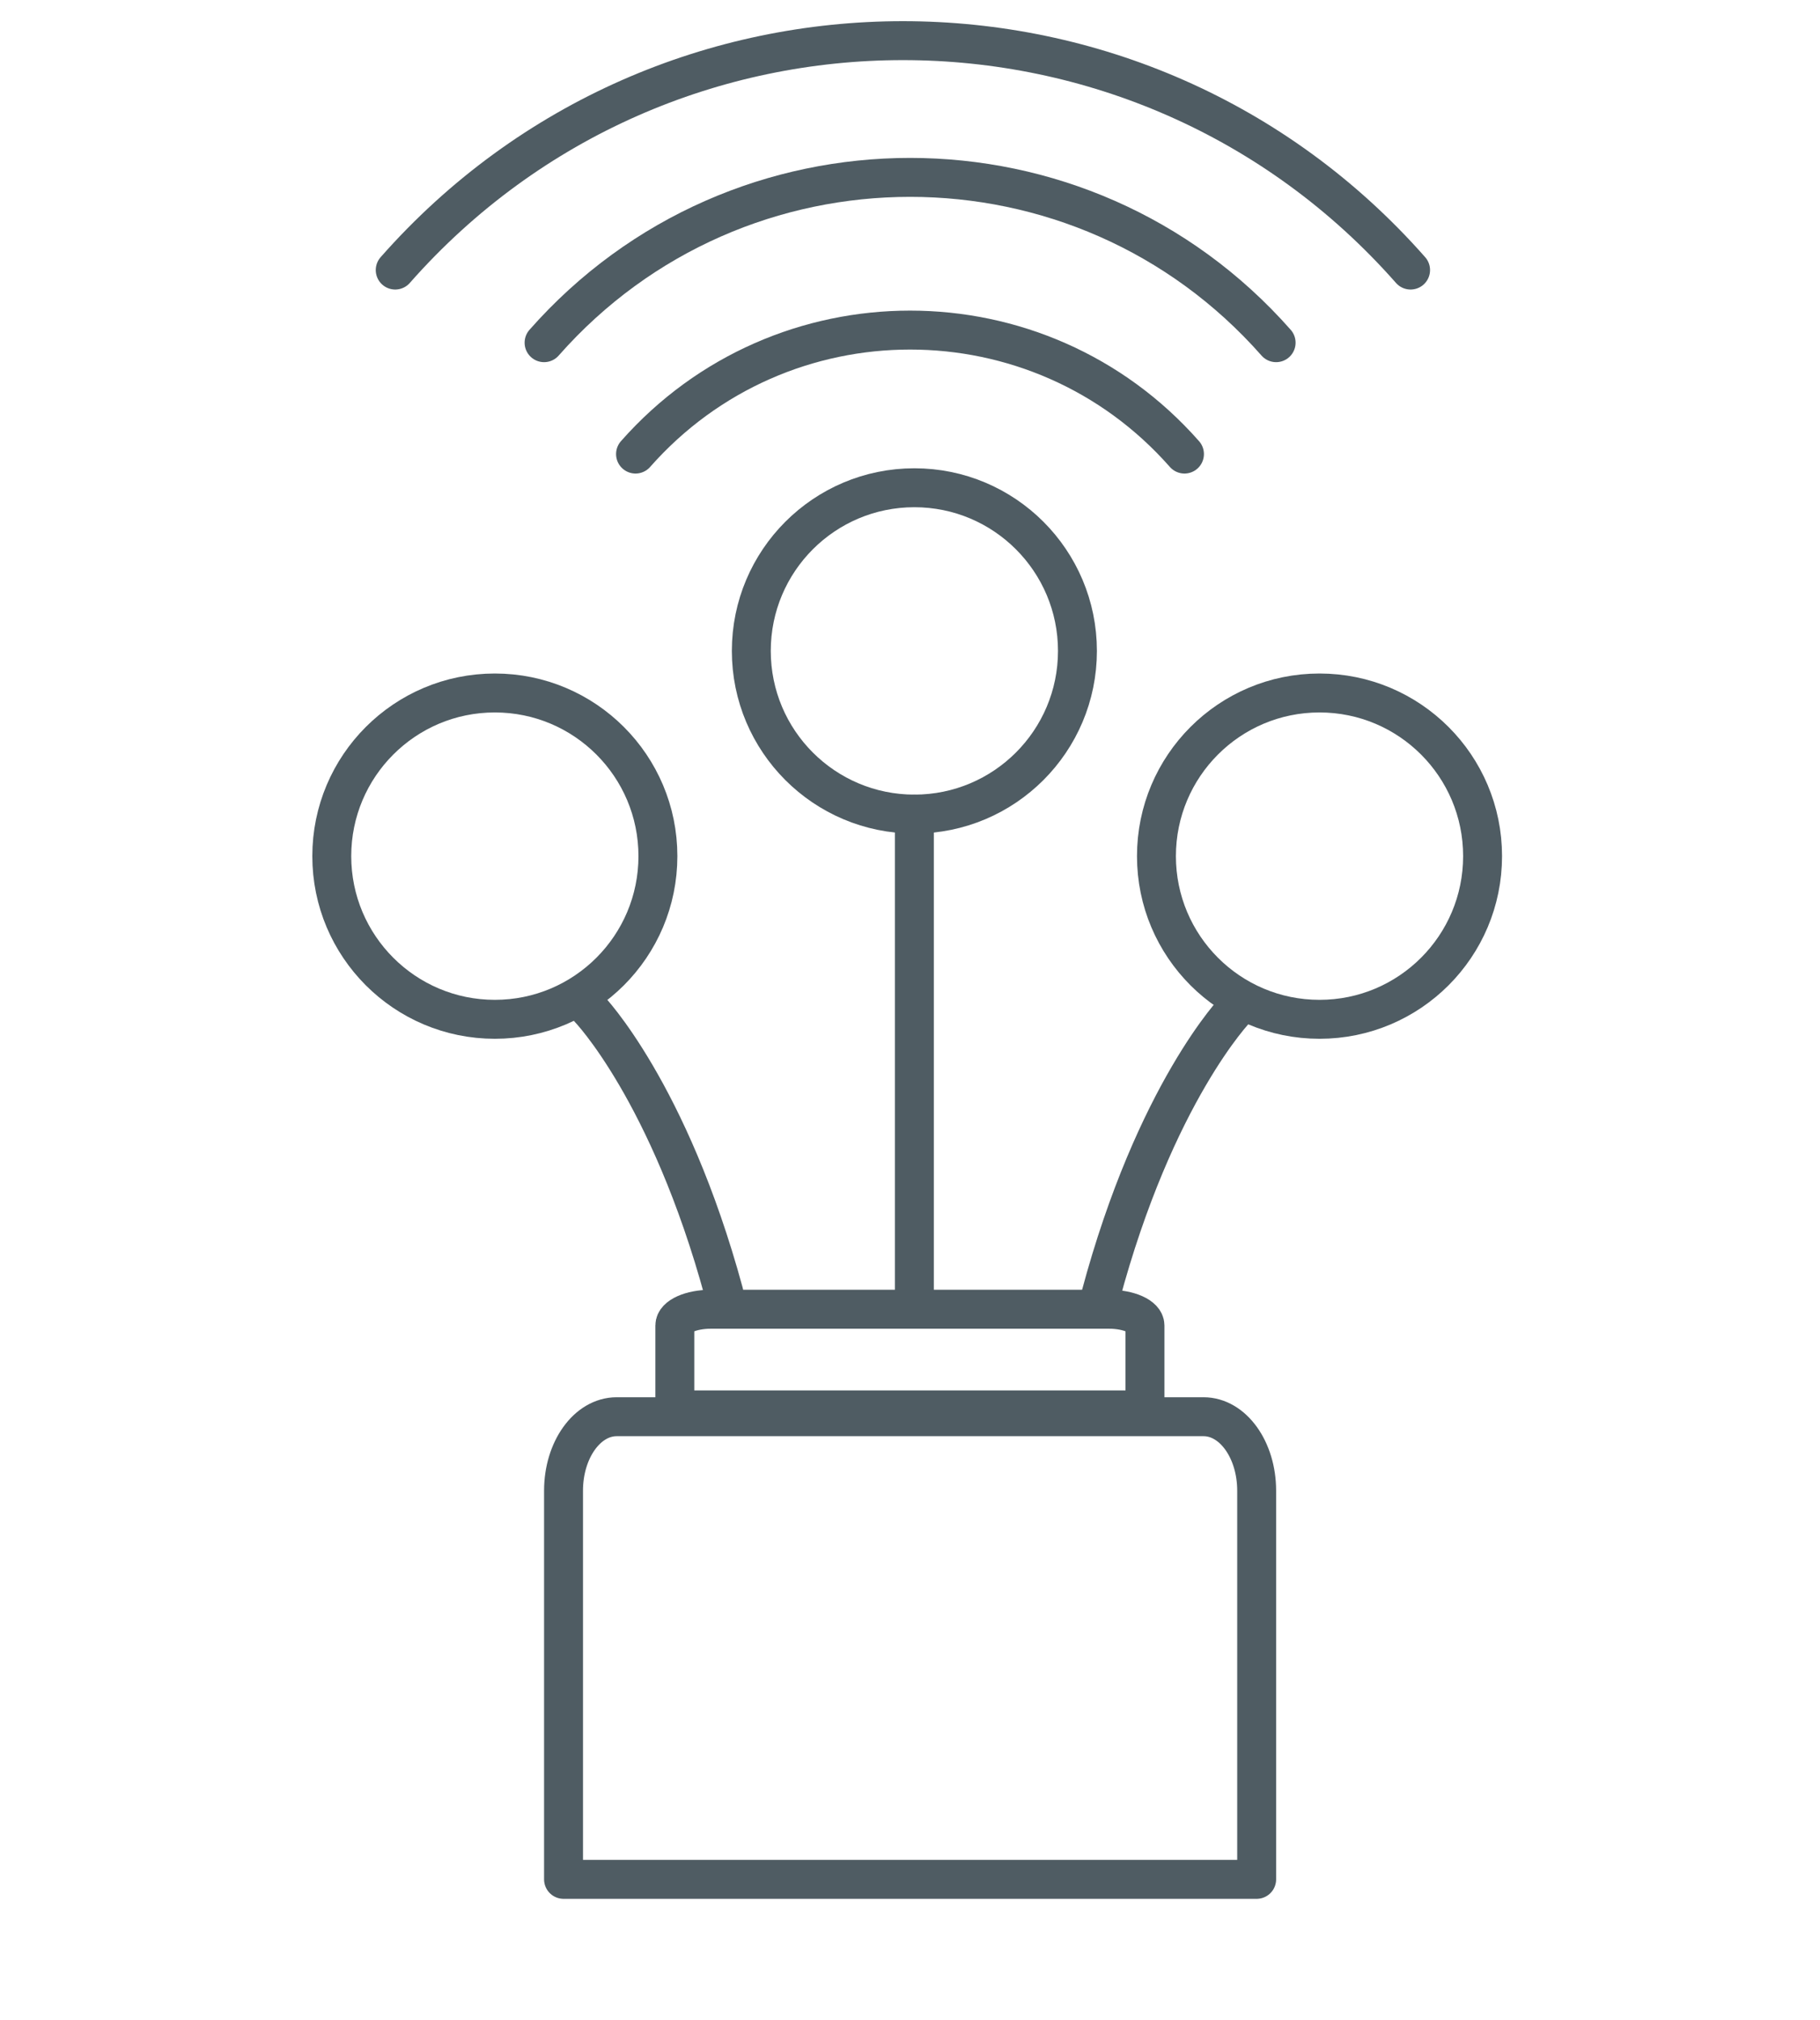 <?xml version="1.0" encoding="UTF-8"?><svg id="a" xmlns="http://www.w3.org/2000/svg" width="93.53" height="103.74" viewBox="0 0 93.53 103.74"><circle id="b" cx="25.43" cy="43.97" r="8.38" fill="none" stroke="#4f5c63" stroke-linecap="round" stroke-linejoin="round" stroke-width="2"/><circle id="c" cx="67.81" cy="43.97" r="8.38" fill="none" stroke="#4f5c63" stroke-linecap="round" stroke-linejoin="round" stroke-width="2"/><circle id="d" cx="46.99" cy="33.43" r="8.38" fill="none" stroke="#4f5c63" stroke-linecap="round" stroke-linejoin="round" stroke-width="2"/><path d="M30.27,51.8s4.11,4.24,6.93,14.59" fill="none" stroke="#4f5c63" stroke-linecap="round" stroke-linejoin="round" stroke-width="2"/><path d="M63.53,51.8s-4.17,4.29-6.98,14.79" fill="none" stroke="#4f5c63" stroke-linecap="round" stroke-linejoin="round" stroke-width="2"/><line x1="46.99" y1="41.81" x2="46.99" y2="66.24" fill="none" stroke="#4f5c63" stroke-linecap="round" stroke-linejoin="round" stroke-width="2"/><path d="M64.57,96.52H28.96v-19.96c0-2.1,1.22-3.8,2.73-3.8h30.16c1.51,0,2.73,1.7,2.73,3.8v19.96Z" fill="none" fill-rule="evenodd" stroke="#4f5c63" stroke-linecap="round" stroke-linejoin="round" stroke-width="2"/><path d="M58.85,72.41h-24.17v-4.34c0-.46.83-.83,1.85-.83h20.46c1.02,0,1.85.37,1.85.83v4.34Z" fill="none" fill-rule="evenodd" stroke="#4f5c63" stroke-linecap="round" stroke-linejoin="round" stroke-width="2"/><path d="M20.31,13.87c13.85-15.71,38.33-15.71,52.18,0" fill="none" stroke="#4f5c63" stroke-linecap="round" stroke-linejoin="round" stroke-width="2"/><path d="M27.96,17.6c9.98-11.32,27.64-11.32,37.62,0" fill="none" stroke="#4f5c63" stroke-linecap="round" stroke-linejoin="round" stroke-width="2"/><path d="M32.66,23.32c7.49-8.49,20.73-8.49,28.21,0" fill="none" stroke="#4f5c63" stroke-linecap="round" stroke-linejoin="round" stroke-width="2"/></svg>